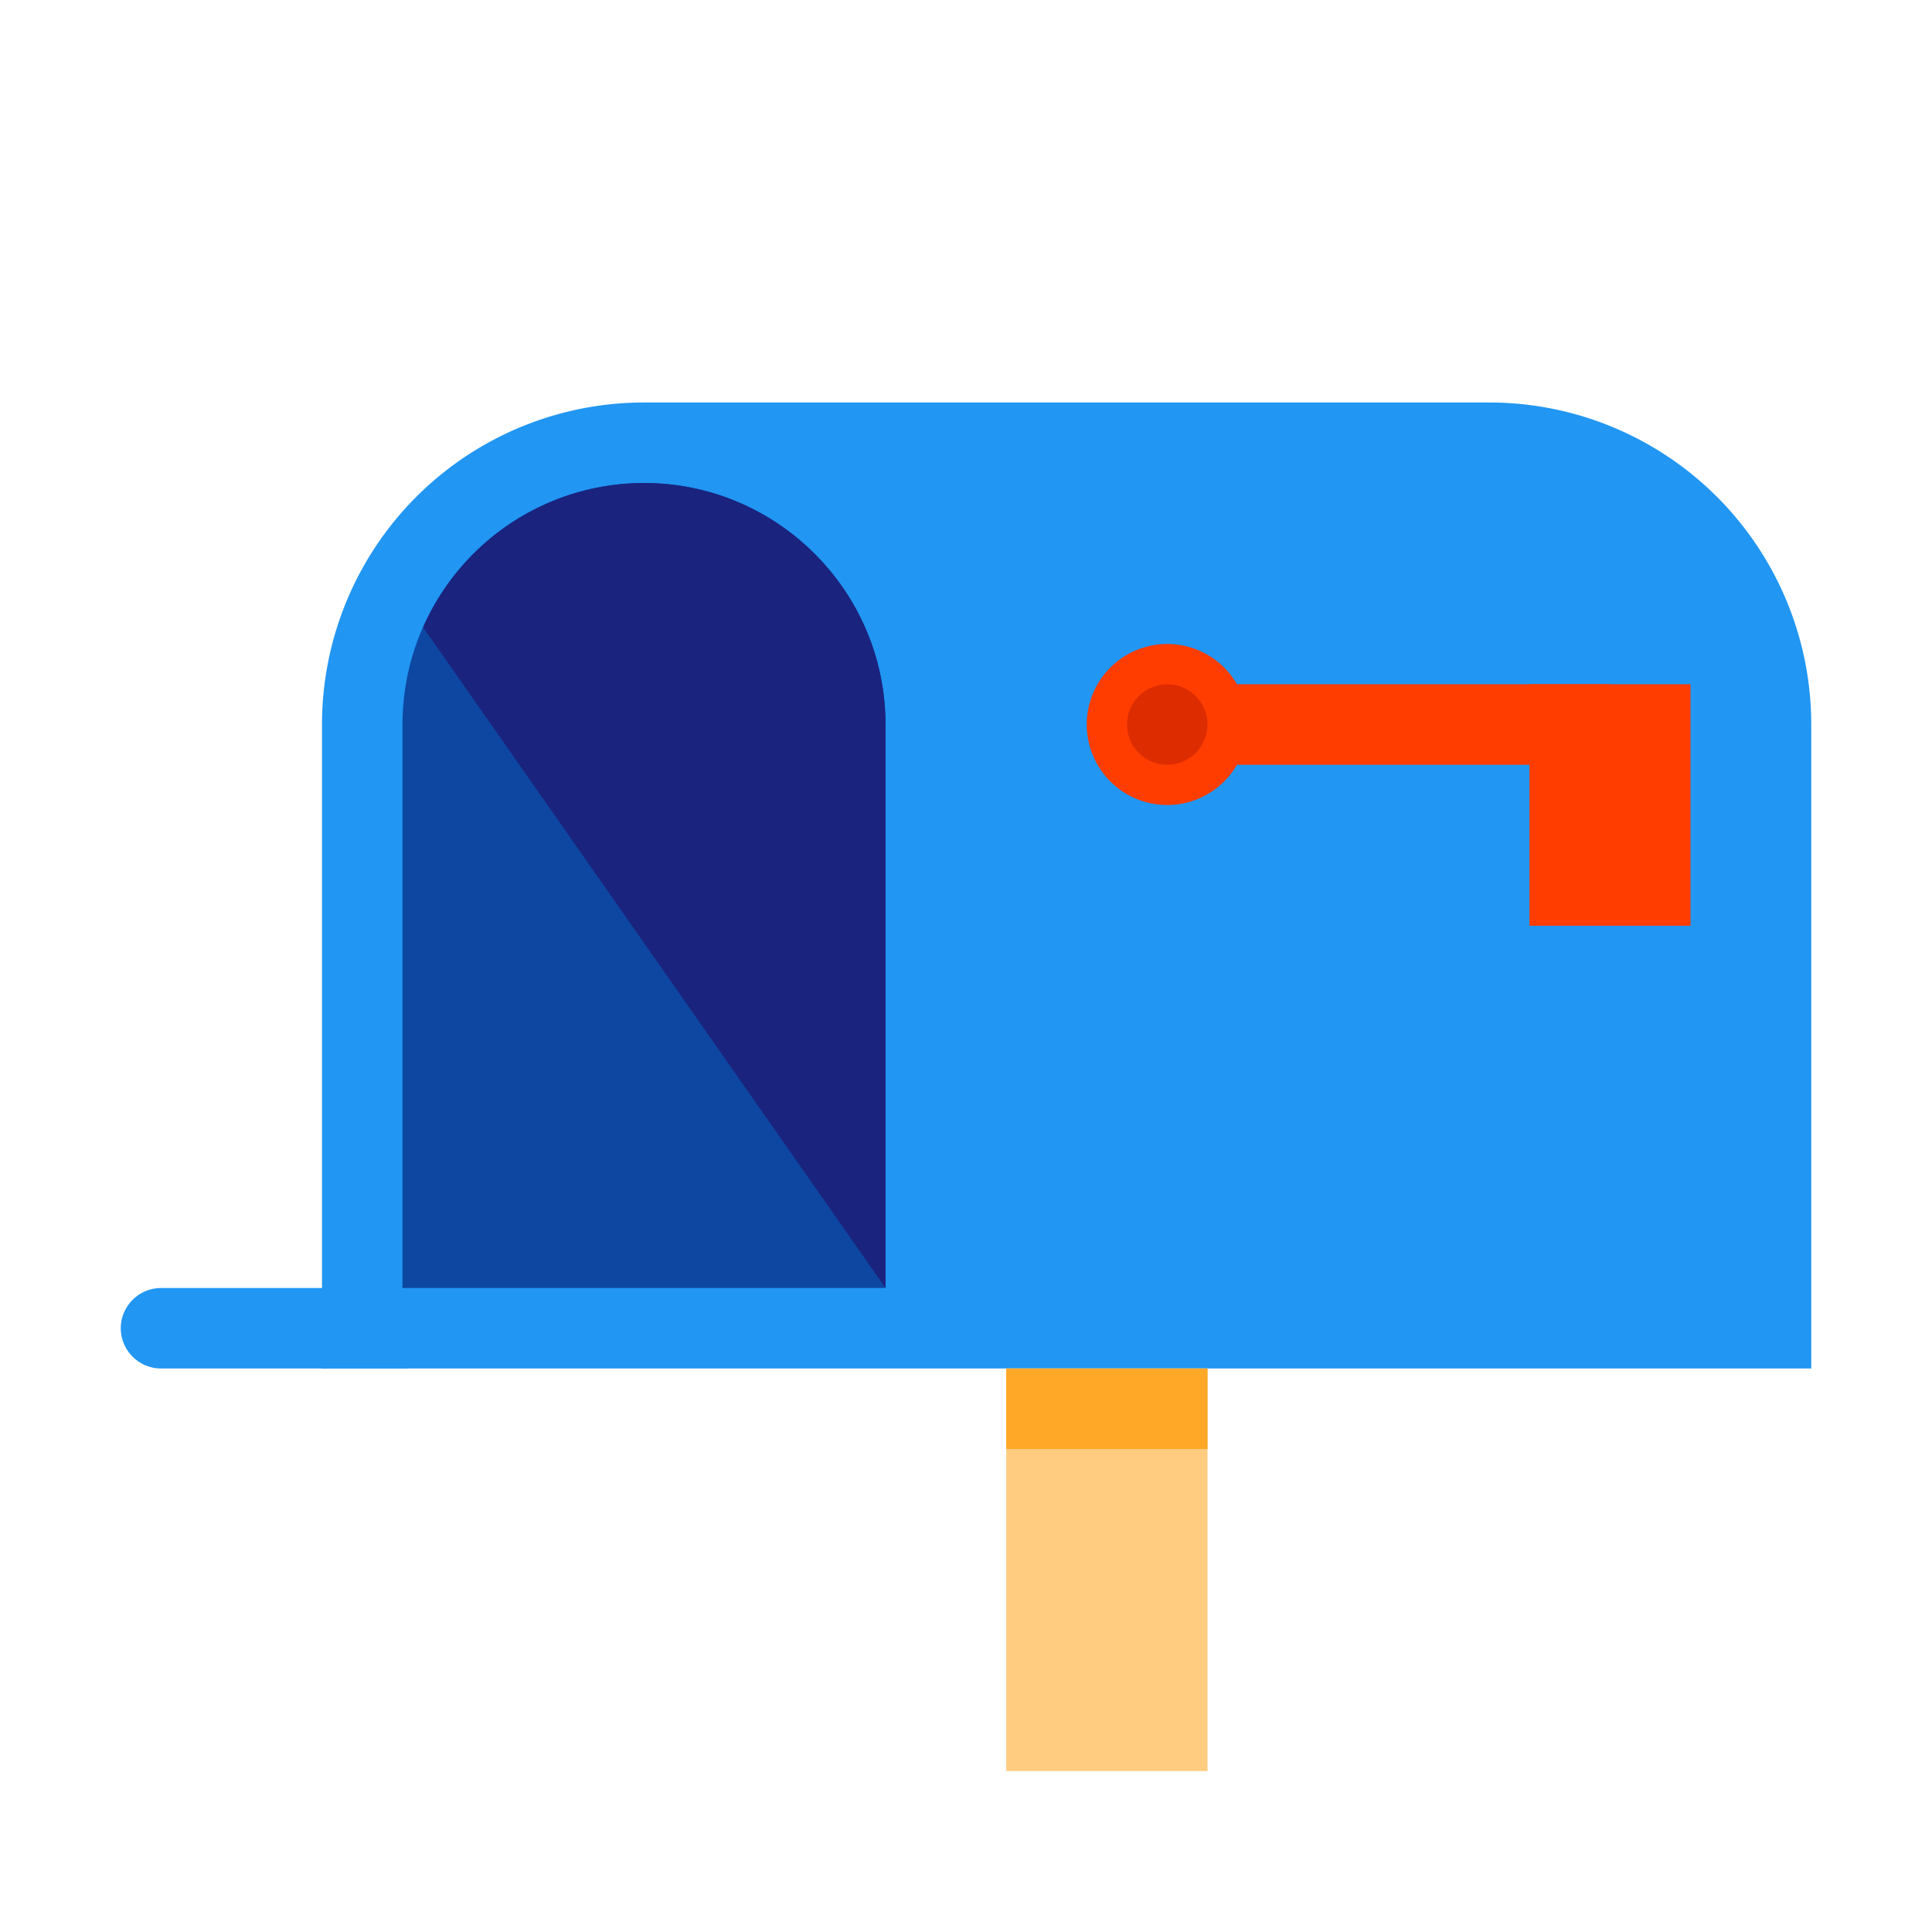 <svg xmlns="http://www.w3.org/2000/svg" width="48" height="48"><path d="M45 34V18a8 8 0 0 0-8-8H16a8 8 0 0 0-8 8v16zm0 0" fill="#2196f3"/><path d="M11 33c0 .55-.45 1-1 1H4c-.55 0-1-.45-1-1s.45-1 1-1h6c.55 0 1 .45 1 1zm0 0" fill="#2196f3"/><path d="M16 12c-3.309 0-6 2.691-6 6v14h12V18c0-3.309-2.691-6-6-6zm0 0" fill="#0d47a1"/><path d="M38 17h4v6h-4zm0 0" fill="#ff3d00"/><path d="M30 17h10v2H30zm0 0" fill="#ff3d00"/><path d="M31 18a1.999 1.999 0 1 1-4 0 1.999 1.999 0 1 1 4 0zm0 0" fill="#ff3d00"/><path d="M30 18c0 .55-.45 1-1 1s-1-.45-1-1 .45-1 1-1 1 .45 1 1zm0 0" fill="#dd2c00"/><path d="M25 34h5v10h-5zm0 0" fill="#ffcc80"/><path d="M25 34h5v2h-5zm0 0" fill="#ffa726"/><path d="M16 12a6.003 6.003 0 0 0-5.488 3.586L22 32V18c0-3.309-2.691-6-6-6zm0 0" fill="#1a237e"/></svg>